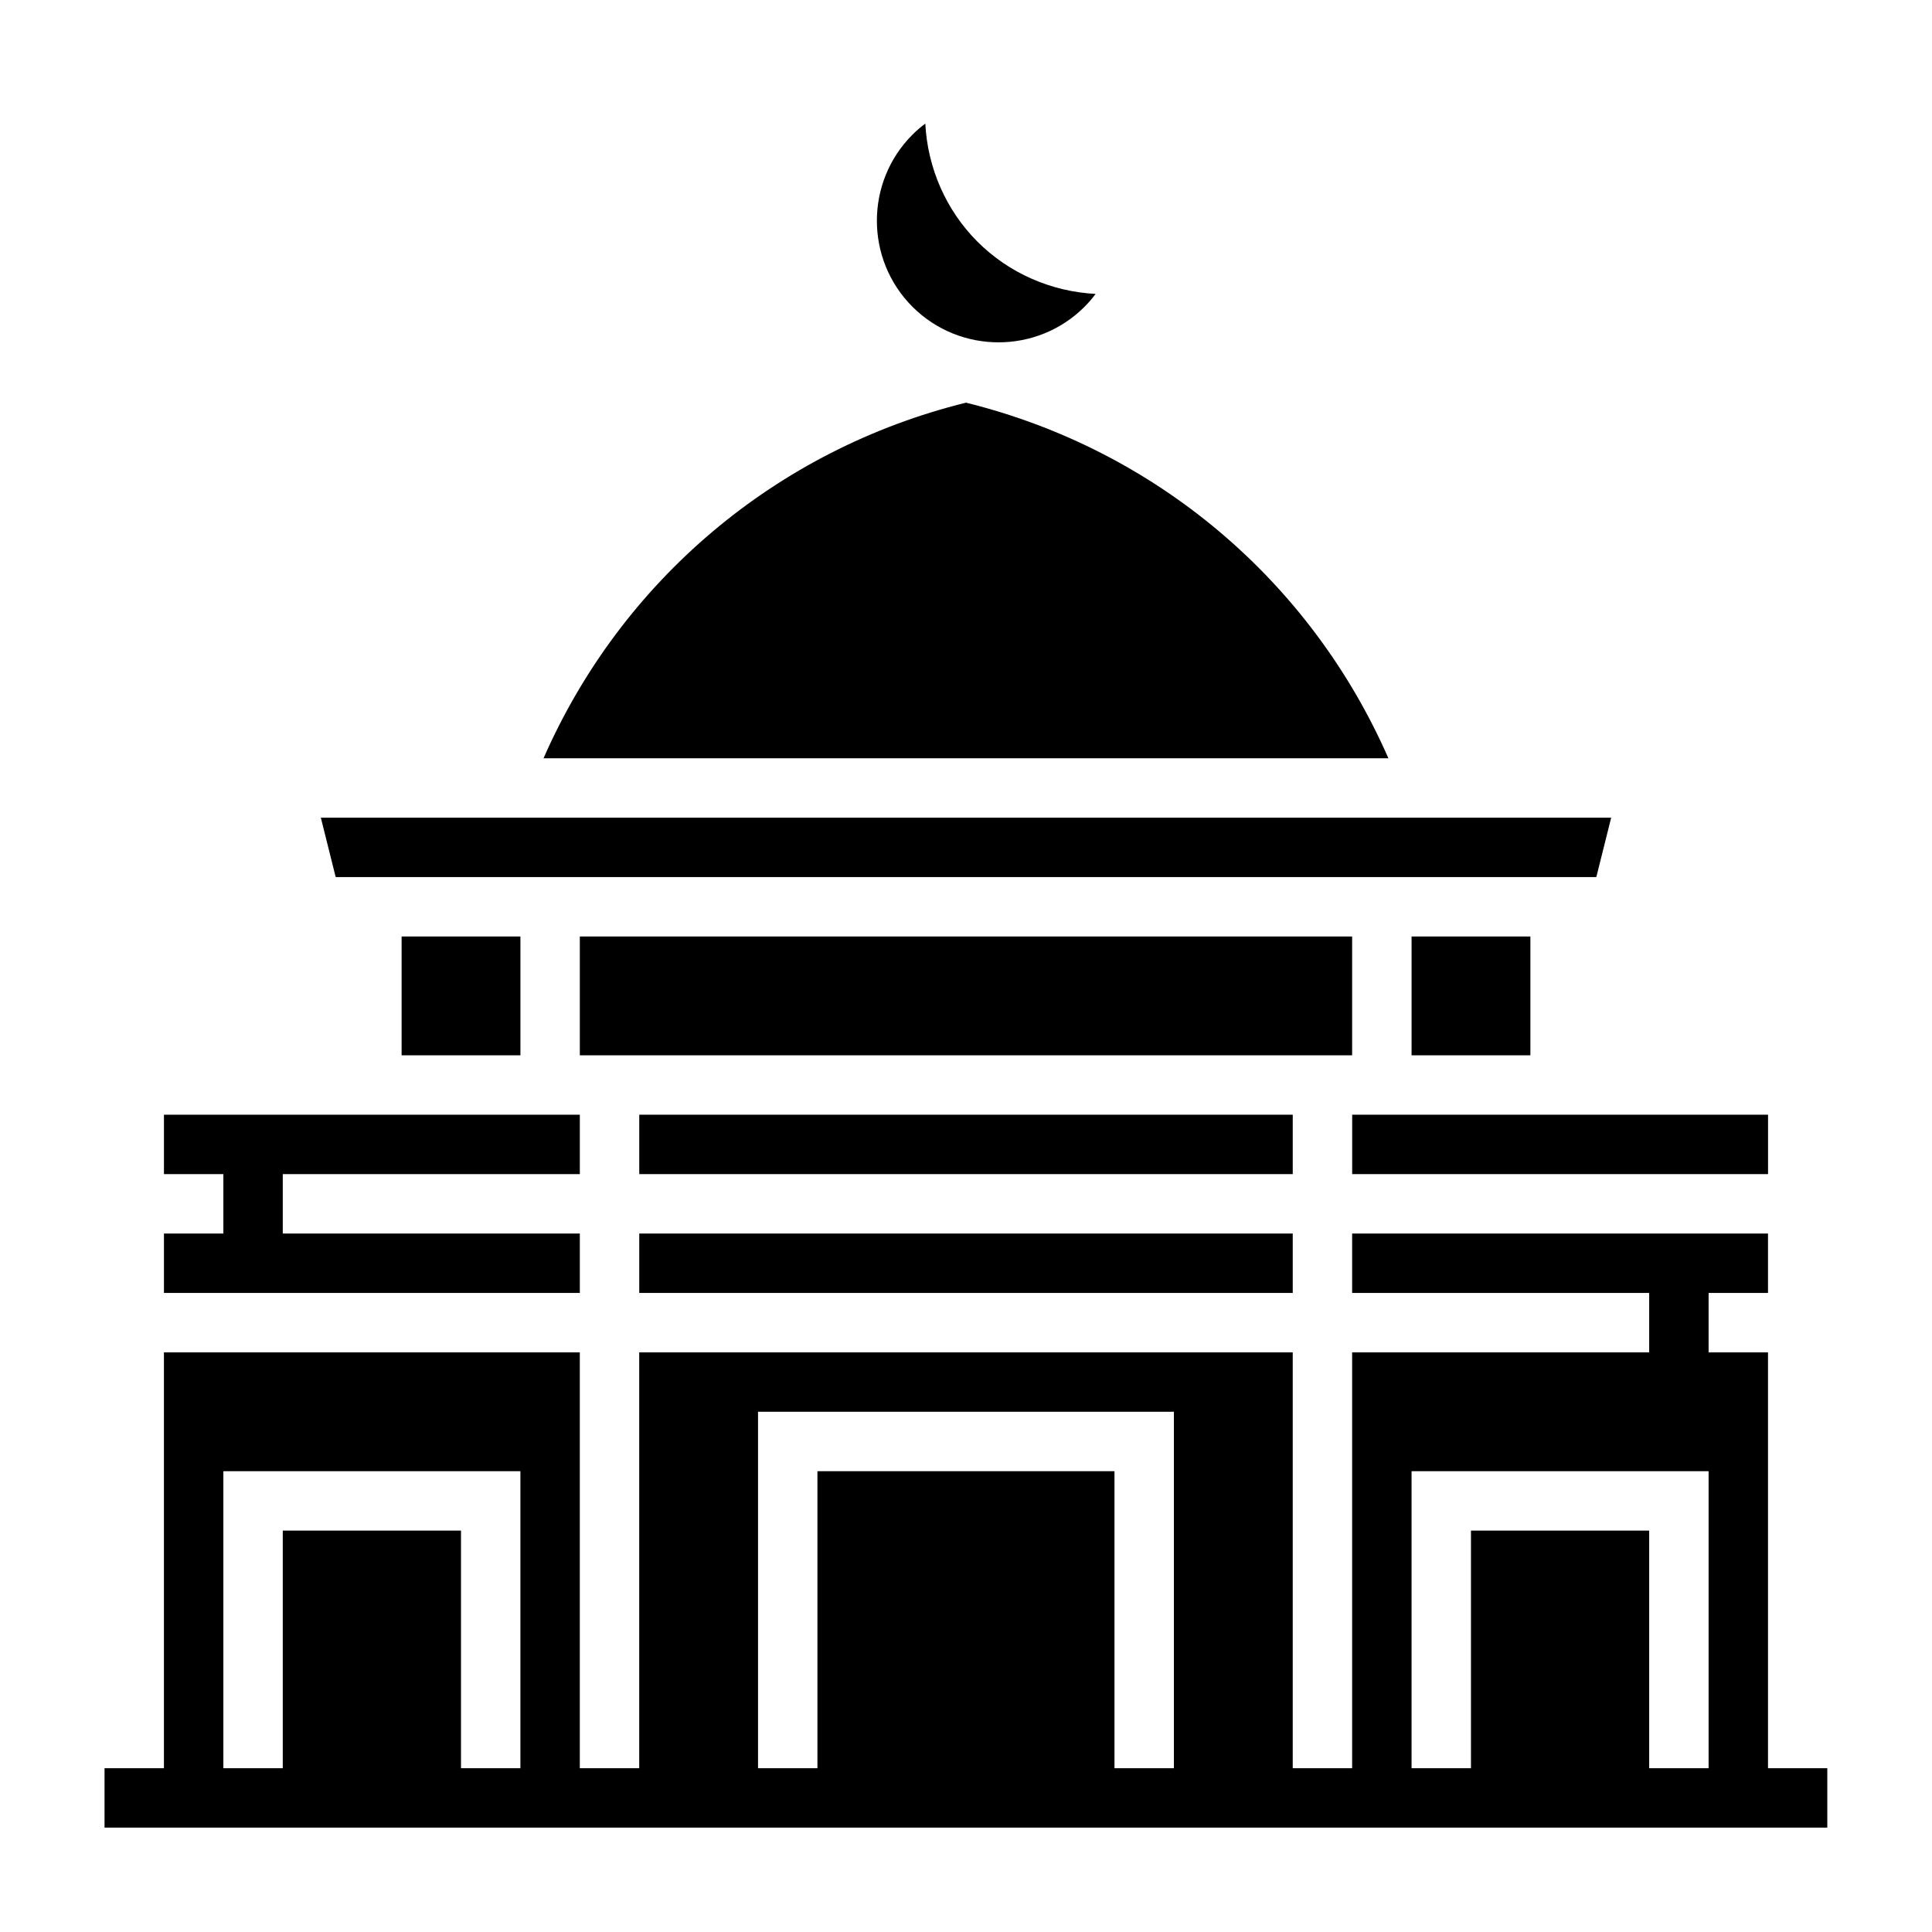 <?xml version="1.0" encoding="UTF-8"?>
<!-- Uploaded to: SVG Find, www.svgrepo.com, Generator: SVG Find Mixer Tools -->
<svg fill="#000000" width="800px" height="800px" version="1.1" viewBox="144 144 512 512" xmlns="http://www.w3.org/2000/svg">
 <g>
  <path d="m502.34 439.41h110.21v15.742h-110.21z"/>
  <path d="m313.41 439.41h173.18v15.742h-173.18z"/>
  <path d="m431.41 225.3c1.062-1.07 2.047-2.195 2.938-3.41-11.676-0.605-22.898-5.434-31.301-13.832-8.398-8.398-13.227-19.617-13.832-31.301-1.203 0.891-2.348 1.875-3.41 2.938-12.562 12.57-12.562 33.023 0 45.594 12.602 12.586 33.043 12.57 45.605 0.012z"/>
  <path d="m313.41 470.9h173.18v15.742h-173.18z"/>
  <path d="m297.66 392.18h204.67v31.488h-204.67z"/>
  <path d="m518.08 392.18h31.488v31.488h-31.488z"/>
  <path d="m250.43 392.18h31.488v31.488h-31.488z"/>
  <path d="m400 250.71c-50.285 12.422-91.324 47.168-111.96 94.242h223.9c-20.625-47.074-61.66-81.828-111.95-94.242z"/>
  <path d="m297.66 470.9h-78.723v-15.746h78.723v-15.742h-110.21v15.742h15.746v15.746h-15.746v15.742h110.21z"/>
  <path d="m567.04 376.44 3.938-15.742h-341.95l3.934 15.742z"/>
  <path d="m612.54 612.6v-110.21h-15.742v-15.742h15.742v-15.742l-110.21-0.004v15.742h78.719v15.742l-78.719 0.004v110.21h-15.742v-110.21h-173.19v110.21h-15.742v-110.21h-110.21v110.21h-15.742v15.742h456.55v-15.742zm-346.37 0v-62.977h-47.234v62.977h-15.742v-78.719h78.719v78.719zm173.18 0v-78.719h-78.723v78.719h-15.742v-94.465h110.21v94.465zm141.7 0v-62.977h-47.23v62.977h-15.742v-78.719h78.719v78.719z"/>
 </g>
</svg>
